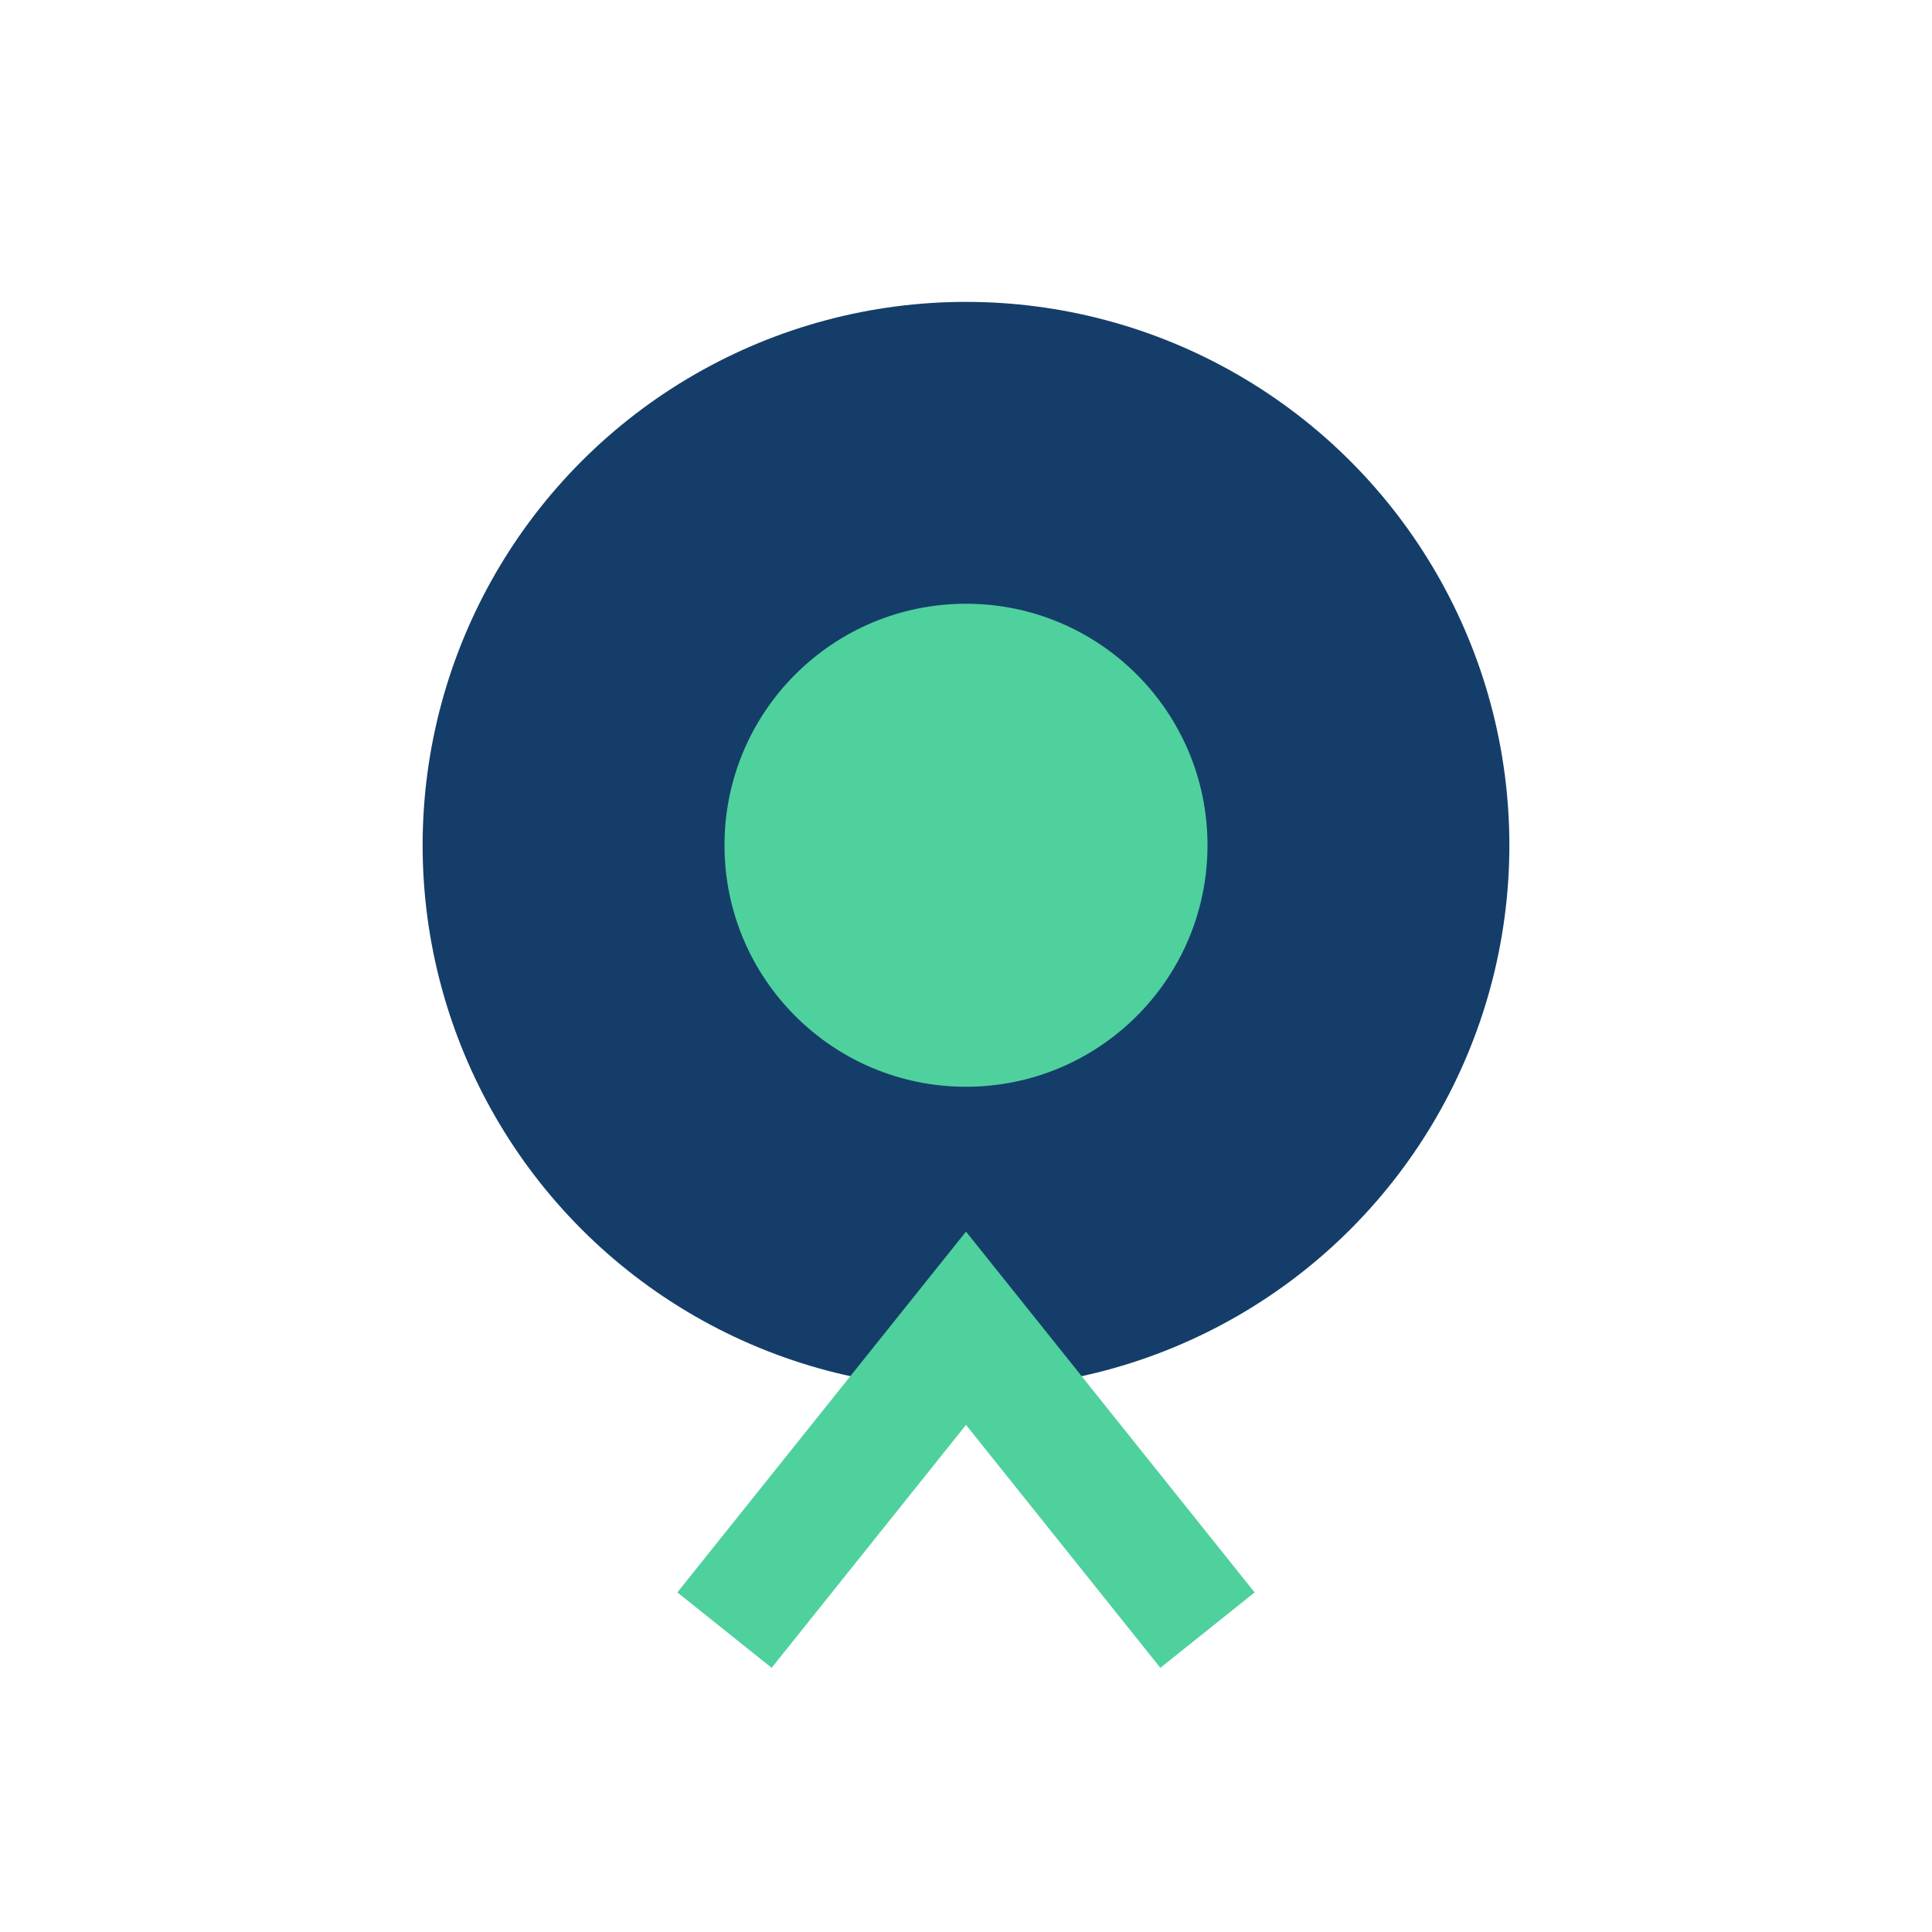 <?xml version="1.0" encoding="UTF-8"?>
<svg xmlns="http://www.w3.org/2000/svg" width="32" height="32" viewBox="0 0 32 32"><circle cx="16" cy="14" r="9" fill="#143E69"/><path d="M12 27l4-5 4 5" stroke="#4FD19E" stroke-width="2" fill="none"/><circle cx="16" cy="14" r="4" fill="#4FD19E"/></svg>